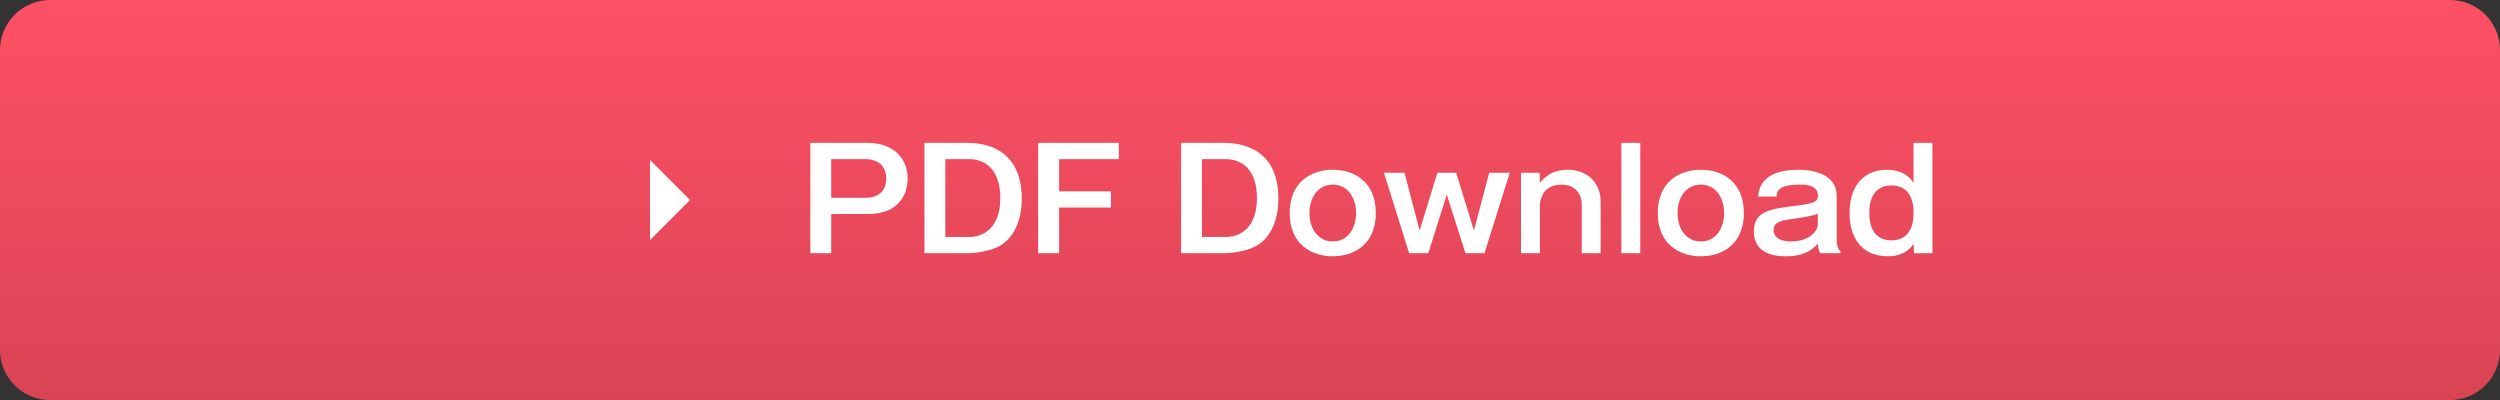 <?xml version="1.0" encoding="utf-8"?>
<!-- Generator: Adobe Illustrator 23.0.1, SVG Export Plug-In . SVG Version: 6.00 Build 0)  -->
<svg version="1.1" id="レイヤー_1" xmlns="http://www.w3.org/2000/svg" xmlns:xlink="http://www.w3.org/1999/xlink" x="0px"
	 y="0px" width="500px" height="80px" viewBox="0 0 500 80" style="enable-background:new 0 0 500 80;" xml:space="preserve">
<rect x="0" y="0" width="500" height="80" fill="#333333" stroke="none"/>
<style type="text/css">
	.st0{fill:#FF5064;}
	.st1{fill:url(#SVGID_1_);}
	.st2{fill:#FFFFFF;}
</style>
<g>
	<path class="st0" d="M500,70.001c0,5.5-4.5,10-10,10H10c-5.5,0-10-4.5-10-10v-60c0-5.5,4.5-10,10-10h480c5.5,0,10,4.5,10,10V70.001
		z"/>
</g>
<g>
	<linearGradient id="SVGID_1_" gradientUnits="userSpaceOnUse" x1="250" y1="80.001" x2="250" y2="5.450158e-04">
		<stop  offset="0" style="stop-color:#000000;stop-opacity:0.15"/>
		<stop  offset="0.146" style="stop-color:#000000;stop-opacity:0.128"/>
		<stop  offset="1" style="stop-color:#000000;stop-opacity:0"/>
	</linearGradient>
	<path class="st1" d="M500,70.001c0,5.5-4.5,10-10,10H10c-5.5,0-10-4.5-10-10v-60c0-5.5,4.5-10,10-10h480c5.5,0,10,4.5,10,10V70.001
		z"/>
</g>
<g>
	<path class="st2" d="M173.635,28.578c4.984,0,7.896,3.078,7.896,7.139c0,3.221-1.848,7.084-7.896,7.084h-7.392v7.84h-4.172V28.578
		H173.635z M166.244,31.825v7.729h6.944c1.064,0,4.06-0.336,4.06-3.836c0-3.471-2.94-3.893-4.06-3.893H166.244z"/>
	<path class="st2" d="M193.571,28.578c2.716,0,10.78,0.672,10.78,11.143c0,4.396-1.596,7.924-4.48,9.492
		c-2.296,1.26-5.544,1.428-6.3,1.428h-8.68V28.578H193.571z M189.064,31.825v15.568h4.76c2.828,0,6.244-1.764,6.244-7.783
		c0-5.377-2.744-7.785-6.244-7.785H189.064z"/>
	<path class="st2" d="M223.755,28.578v3.246h-11.928v6.441h10.36v3.248h-10.36v9.127h-4.2V28.578H223.755z"/>
	<path class="st2" d="M244.895,28.578c2.716,0,10.779,0.672,10.779,11.143c0,4.396-1.596,7.924-4.479,9.492
		c-2.296,1.26-5.544,1.428-6.3,1.428h-8.68V28.578H244.895z M240.387,31.825v15.568h4.76c2.828,0,6.244-1.764,6.244-7.783
		c0-5.377-2.744-7.785-6.244-7.785H240.387z"/>
	<path class="st2" d="M275.162,42.606c0,6.355-4.48,8.652-8.596,8.652c-4.172,0-8.624-2.324-8.624-8.652
		c0-6.355,4.452-8.652,8.624-8.652C270.711,33.953,275.162,36.25,275.162,42.606z M261.891,42.606c0,3.135,1.736,5.684,4.676,5.684
		c3.023,0,4.648-2.688,4.648-5.684c0-2.969-1.625-5.684-4.648-5.684C263.627,36.922,261.891,39.498,261.891,42.606z"/>
	<path class="st2" d="M280.903,34.541l3.023,11.564l3.557-11.564h3.752l3.556,11.564l3.052-11.564h4.116l-5.067,16.1h-3.809
		l-3.725-11.732l-3.695,11.732h-3.836l-5.04-16.1H280.903z"/>
	<path class="st2" d="M307.922,34.541l0.056,2.045c0.56-0.701,2.101-2.633,5.544-2.633c3.92,0,6.608,2.576,6.608,6.355v10.332h-3.78
		v-9.855c0-1.652-1.064-3.863-4.031-3.863c-0.757,0-2.772,0.168-3.697,1.848c-0.447,0.84-0.644,1.707-0.644,2.211v9.66h-3.78v-16.1
		H307.922z"/>
	<path class="st2" d="M328.053,28.578v22.062h-3.779V28.578H328.053z"/>
	<path class="st2" d="M348.774,42.606c0,6.355-4.48,8.652-8.596,8.652c-4.172,0-8.625-2.324-8.625-8.652
		c0-6.355,4.453-8.652,8.625-8.652C344.321,33.953,348.774,36.25,348.774,42.606z M335.502,42.606c0,3.135,1.735,5.684,4.676,5.684
		c3.023,0,4.647-2.688,4.647-5.684c0-2.969-1.624-5.684-4.647-5.684C337.237,36.922,335.502,39.498,335.502,42.606z"/>
	<path class="st2" d="M351.602,39.301c0.195-1.484,0.672-5.348,8.064-5.348c1.848,0,7.672,0.336,7.672,5.264v9.016
		c0,0.504,0.224,1.652,0.756,2.045v0.363h-4.032c-0.448-0.672-0.476-1.539-0.476-1.932c-1.037,1.176-2.688,2.549-6.385,2.549
		c-1.539,0-6.439-0.113-6.439-5.012c0-4.006,3.416-4.453,7.392-4.957c4.228-0.561,5.433-0.699,5.433-2.184
		c0-2.184-2.744-2.184-3.557-2.184c-4.256,0-4.676,1.26-4.704,2.379H351.602z M363.557,42.717c-0.924,0.477-3.247,0.813-4.676,1.008
		c-2.688,0.393-4.172,0.617-4.172,2.324c0,0.561,0.28,2.24,3.584,2.24c3.192,0,5.264-1.82,5.264-3.473V42.717z"/>
	<path class="st2" d="M386.489,28.578v22.062h-3.696l-0.084-1.875c-1.288,1.959-3.248,2.492-5.152,2.492
		c-5.18,0-7.644-3.668-7.644-8.682c0-6.074,3.5-8.623,7.364-8.623c3.668,0,4.984,1.932,5.432,2.633v-8.008H386.489z M373.862,42.576
		c0,2.521,0.783,5.488,4.451,5.488c4.396,0,4.396-4.508,4.396-5.488c0-1.008,0-5.486-4.424-5.486
		C373.889,37.09,373.862,41.541,373.862,42.576z"/>
</g>
<polygon class="st2" points="130,48.001 130,32.001 138,40.001 "/>
</svg>
